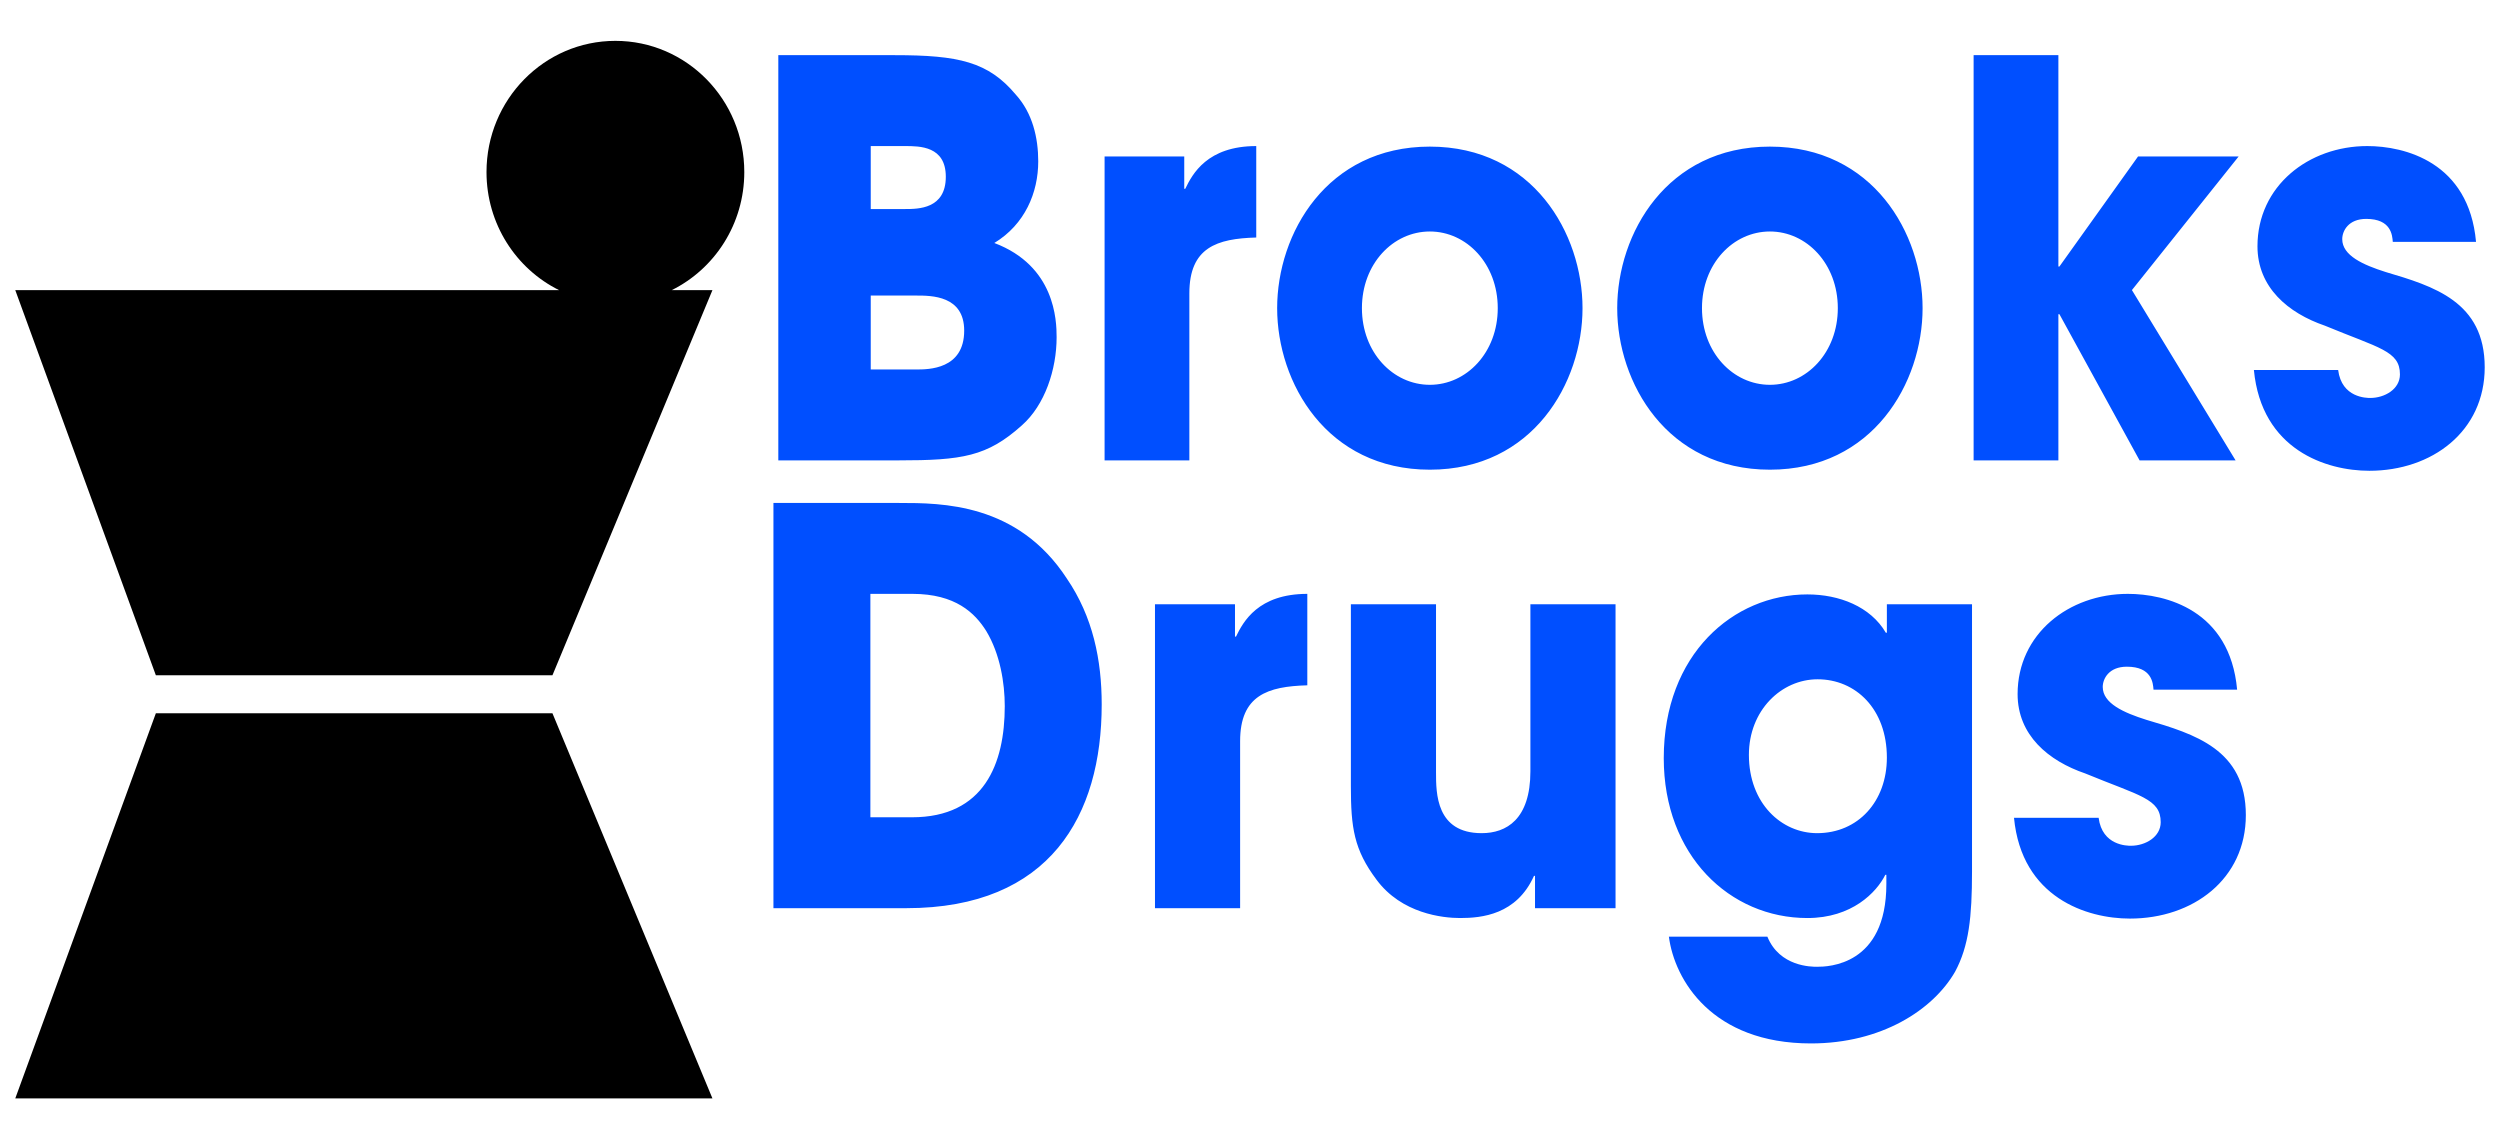<?xml version="1.0" encoding="UTF-8" standalone="no" ?>
<!DOCTYPE svg PUBLIC "-//W3C//DTD SVG 1.1//EN" "http://www.w3.org/Graphics/SVG/1.1/DTD/svg11.dtd">
<svg xmlns="http://www.w3.org/2000/svg" xmlns:xlink="http://www.w3.org/1999/xlink" version="1.1" width="1005" height="458" viewBox="0 0 1005 458" xml:space="preserve">
<desc>Created with Fabric.js 5.2.4</desc>
<defs>
</defs>
<g transform="matrix(1 0 0 1 502.5 229)" id="2fe2a080-3997-4793-9b89-4f855a28d777"  >
<rect style="stroke: none; stroke-width: 1; stroke-dasharray: none; stroke-linecap: butt; stroke-dashoffset: 0; stroke-linejoin: miter; stroke-miterlimit: 4; fill: rgb(255,255,255); fill-rule: nonzero; opacity: 1; visibility: hidden;" vector-effect="non-scaling-stroke"  x="-502.5" y="-229" rx="0" ry="0" width="1005" height="458" />
</g>
<g transform="matrix(Infinity NaN NaN Infinity 0 0)" id="eb8171bc-cdff-424a-ade7-e08e40213353"  >
</g>
<g transform="matrix(1.01 0 0 1.01 502.5 229)"  >
<g style=""   >
		<g transform="matrix(1 0 0 1 -346.36 0)"  >
<path style="stroke: none; stroke-width: 1; stroke-dasharray: none; stroke-linecap: butt; stroke-dashoffset: 0; stroke-linejoin: miter; stroke-miterlimit: 4; fill: rgb(0,0,0); fill-rule: nonzero; opacity: 1;" vector-effect="non-scaling-stroke"  transform=" translate(-94.84, -246.88)" d="M 227.241 135.625 L 163.558 288.925 L 5.71 288.925 L -50.247 135.625 L 166.191 135.625 C 149.095 127.153 137.314 109.297 137.314 88.639 C 137.314 59.794 160.283 36.411 188.617 36.411 C 216.95 36.411 239.919 59.794 239.919 88.639 C 239.919 109.297 228.138 127.153 211.043 135.625 Z M -50.247 457.341 L 5.71 304.041 L 163.558 304.041 L 227.241 457.341 Z" stroke-linecap="round" />
</g>
		<g transform="matrix(13.55 0 0 14.53 151.89 -122.1)"  >
<path style="stroke: none; stroke-width: 0; stroke-dasharray: none; stroke-linecap: butt; stroke-dashoffset: 0; stroke-linejoin: miter; stroke-miterlimit: 14.84; fill: rgb(0,79,255); fill-rule: nonzero; opacity: 1;" vector-effect="non-scaling-stroke"  transform=" translate(-26.07, 5.41)" d="M 1.005 0 L 4.53 0 C 6.405 0 7.14 -0.105 8.16 -0.96 C 8.835 -1.515 9.18 -2.49 9.18 -3.375 C 9.18 -3.84 9.135 -5.325 7.35 -5.955 C 8.25 -6.465 8.64 -7.335 8.64 -8.19 C 8.64 -8.835 8.475 -9.51 7.98 -10.02 C 7.17 -10.92 6.3 -11.1 4.425 -11.1 L 1.005 -11.1 Z M 3.72 -8.61 L 4.725 -8.61 C 5.16 -8.61 5.925 -8.61 5.925 -7.77 C 5.925 -6.885 5.115 -6.885 4.725 -6.885 L 3.72 -6.885 Z M 3.72 -4.515 L 5.055 -4.515 C 5.505 -4.515 6.465 -4.515 6.465 -3.555 C 6.465 -2.49 5.415 -2.49 5.055 -2.49 L 3.72 -2.49 Z M 10.589 0 L 13.079 0 L 13.079 -4.575 C 13.079 -5.835 13.889 -6.075 15.044 -6.105 L 15.044 -8.61 C 13.604 -8.61 13.169 -7.845 12.959 -7.44 L 12.929 -7.44 L 12.929 -8.325 L 10.589 -8.325 Z M 15.658 -4.17 C 15.658 -2.13 17.113 0.255 20.143 0.255 C 23.173 0.255 24.628 -2.13 24.628 -4.17 C 24.628 -6.21 23.173 -8.595 20.143 -8.595 C 17.113 -8.595 15.658 -6.21 15.658 -4.17 Z M 18.148 -4.17 C 18.148 -5.385 19.063 -6.27 20.143 -6.27 C 21.223 -6.27 22.138 -5.385 22.138 -4.17 C 22.138 -2.955 21.223 -2.07 20.143 -2.07 C 19.063 -2.07 18.148 -2.955 18.148 -4.17 Z M 25.647 -4.17 C 25.647 -2.13 27.102 0.255 30.132 0.255 C 33.162 0.255 34.617 -2.13 34.617 -4.17 C 34.617 -6.21 33.162 -8.595 30.132 -8.595 C 27.102 -8.595 25.647 -6.21 25.647 -4.17 Z M 28.137 -4.17 C 28.137 -5.385 29.052 -6.27 30.132 -6.27 C 31.212 -6.27 32.127 -5.385 32.127 -4.17 C 32.127 -2.955 31.212 -2.07 30.132 -2.07 C 29.052 -2.07 28.137 -2.955 28.137 -4.17 Z M 36.116 0 L 38.606 0 L 38.606 -4.005 L 38.636 -4.005 L 40.991 0 L 43.811 0 L 40.766 -4.665 L 43.901 -8.325 L 40.946 -8.325 L 38.636 -5.31 L 38.606 -5.31 L 38.606 -11.1 L 36.116 -11.1 Z M 50.874 -5.985 C 50.664 -8.175 48.774 -8.61 47.679 -8.61 C 45.954 -8.61 44.454 -7.515 44.454 -5.865 C 44.454 -4.74 45.354 -4.035 46.434 -3.69 C 48.024 -3.075 48.639 -3 48.639 -2.355 C 48.639 -1.95 48.189 -1.71 47.769 -1.71 C 47.664 -1.71 46.929 -1.71 46.824 -2.475 L 44.349 -2.475 C 44.574 -0.285 46.479 0.285 47.739 0.285 C 49.584 0.285 51.129 -0.795 51.129 -2.55 C 51.129 -4.35 49.629 -4.77 48.219 -5.16 C 47.559 -5.355 46.944 -5.61 46.944 -6.06 C 46.944 -6.285 47.124 -6.615 47.649 -6.615 C 48.384 -6.615 48.414 -6.165 48.429 -5.985 Z" stroke-linecap="round" />
</g>
		<g transform="matrix(13.61 0 0 14.53 103.41 80.98)"  >
<path style="stroke: none; stroke-width: 0; stroke-dasharray: none; stroke-linecap: butt; stroke-dashoffset: 0; stroke-linejoin: miter; stroke-miterlimit: 14.84; fill: rgb(0,79,255); fill-rule: nonzero; opacity: 1;" vector-effect="non-scaling-stroke"  transform=" translate(-22.39, 3.7)" d="M 0.855 0 L 4.74 0 C 8.955 0 10.455 -2.55 10.455 -5.58 C 10.455 -6.795 10.2 -7.98 9.435 -9.03 C 7.995 -11.1 5.775 -11.1 4.53 -11.1 L 0.855 -11.1 Z M 3.69 -8.61 L 4.92 -8.61 C 6.18 -8.61 6.75 -8.085 7.08 -7.59 C 7.485 -6.96 7.62 -6.165 7.62 -5.535 C 7.62 -3.96 7.02 -2.49 4.905 -2.49 L 3.69 -2.49 Z M 12.013 0 L 14.503 0 L 14.503 -4.575 C 14.503 -5.835 15.313 -6.075 16.468 -6.105 L 16.468 -8.61 C 15.028 -8.61 14.593 -7.845 14.383 -7.44 L 14.353 -7.44 L 14.353 -8.325 L 12.013 -8.325 Z M 25.482 -8.325 L 22.992 -8.325 L 22.992 -3.75 C 22.992 -2.43 22.287 -2.055 21.567 -2.055 C 20.232 -2.055 20.232 -3.15 20.232 -3.72 L 20.232 -8.325 L 17.742 -8.325 L 17.742 -3.345 C 17.742 -2.205 17.832 -1.605 18.492 -0.78 C 19.227 0.15 20.427 0.27 20.937 0.27 C 21.567 0.27 22.587 0.18 23.097 -0.885 L 23.127 -0.885 L 23.127 0 L 25.482 0 Z M 35.907 -8.325 L 33.417 -8.325 L 33.417 -7.545 L 33.387 -7.545 C 32.937 -8.265 32.022 -8.595 31.092 -8.595 C 28.932 -8.595 26.892 -6.96 26.892 -4.11 C 26.892 -1.44 28.827 0.27 31.092 0.27 C 32.397 0.27 33.117 -0.435 33.372 -0.915 L 33.402 -0.915 L 33.402 -0.66 C 33.402 1.575 31.692 1.605 31.377 1.605 C 31.212 1.605 30.282 1.605 29.922 0.78 L 27.042 0.78 C 27.207 1.965 28.302 3.705 31.197 3.705 C 33.252 3.705 34.767 2.79 35.412 1.74 C 35.817 1.035 35.907 0.24 35.907 -1.005 Z M 29.382 -4.2 C 29.382 -5.415 30.327 -6.27 31.392 -6.27 C 32.502 -6.27 33.417 -5.46 33.417 -4.125 C 33.417 -2.925 32.577 -2.055 31.377 -2.055 C 30.342 -2.055 29.382 -2.865 29.382 -4.2 Z M 43.66 -5.985 C 43.45 -8.175 41.56 -8.61 40.465 -8.61 C 38.74 -8.61 37.24 -7.515 37.24 -5.865 C 37.24 -4.74 38.14 -4.035 39.22 -3.69 C 40.81 -3.075 41.425 -3 41.425 -2.355 C 41.425 -1.95 40.975 -1.71 40.555 -1.71 C 40.45 -1.71 39.715 -1.71 39.61 -2.475 L 37.135 -2.475 C 37.36 -0.285 39.265 0.285 40.525 0.285 C 42.37 0.285 43.915 -0.795 43.915 -2.55 C 43.915 -4.35 42.415 -4.77 41.005 -5.16 C 40.345 -5.355 39.73 -5.61 39.73 -6.06 C 39.73 -6.285 39.91 -6.615 40.435 -6.615 C 41.17 -6.615 41.2 -6.165 41.215 -5.985 Z" stroke-linecap="round" />
</g>
</g>
</g>
</svg>